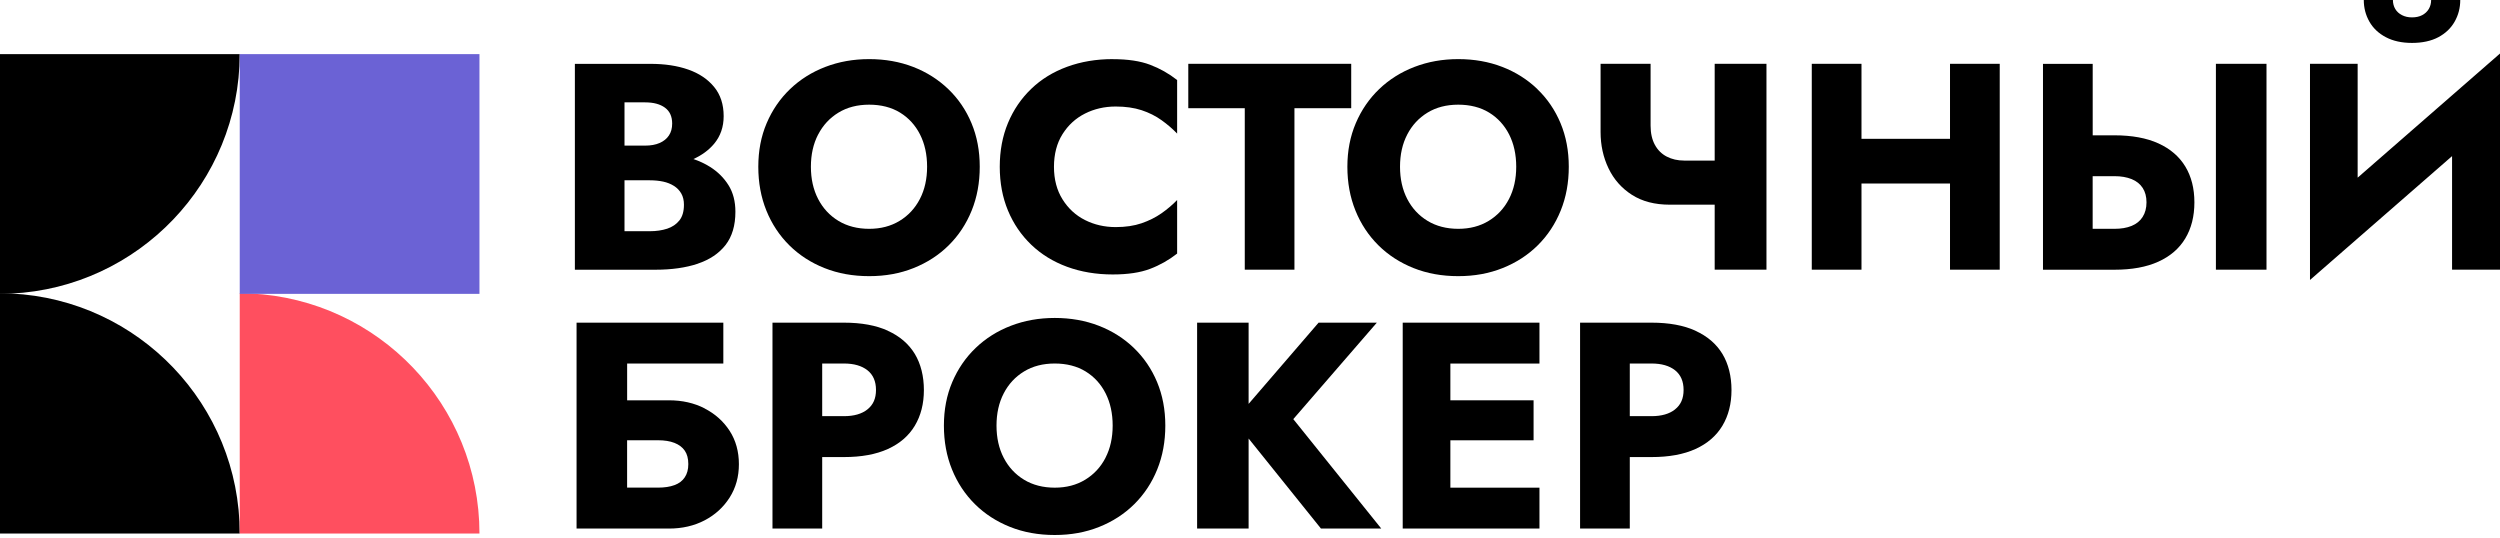 <svg width="237" height="51" viewBox="0 0 237 51" fill="none" xmlns="http://www.w3.org/2000/svg">
    <path d="M66.147 24.996C67.279 24.617 68.158 24.023 68.782 23.227C69.403 22.426 69.716 21.376 69.716 20.075C69.716 19.091 69.497 18.248 69.06 17.553C68.622 16.854 68.04 16.28 67.318 15.823C66.83 15.514 66.299 15.272 65.737 15.077C66.533 14.714 67.193 14.234 67.697 13.632C68.302 12.906 68.603 12.035 68.603 11.012C68.603 9.895 68.302 8.974 67.697 8.239C67.091 7.505 66.275 6.955 65.245 6.595C64.214 6.232 63.019 6.053 61.664 6.053H54.498V25.57H62.136C63.679 25.57 65.018 25.378 66.15 25L66.147 24.996ZM61.156 9.704C61.956 9.704 62.581 9.872 63.038 10.207C63.495 10.543 63.722 11.043 63.722 11.715C63.722 12.16 63.62 12.539 63.413 12.843C63.21 13.152 62.917 13.386 62.535 13.554C62.152 13.722 61.695 13.804 61.156 13.804H59.203V9.704H61.156ZM59.203 21.915V17.092H61.601C62.066 17.092 62.488 17.135 62.87 17.217C63.253 17.299 63.589 17.436 63.889 17.623C64.186 17.811 64.421 18.053 64.588 18.349C64.756 18.646 64.838 19.002 64.838 19.408C64.838 20.04 64.694 20.536 64.405 20.899C64.116 21.262 63.729 21.52 63.249 21.68C62.765 21.837 62.218 21.919 61.605 21.919H59.207L59.203 21.915Z" fill="black"/>
    <path d="M78.162 25.413C79.443 25.925 80.856 26.179 82.399 26.179C83.941 26.179 85.328 25.925 86.608 25.413C87.889 24.902 89.002 24.183 89.939 23.254C90.877 22.325 91.603 21.227 92.114 19.962C92.626 18.697 92.88 17.315 92.88 15.807C92.88 14.3 92.618 12.925 92.099 11.68C91.579 10.434 90.845 9.356 89.896 8.446C88.948 7.537 87.838 6.834 86.566 6.342C85.293 5.85 83.902 5.604 82.399 5.604C80.895 5.604 79.529 5.85 78.244 6.342C76.963 6.834 75.846 7.537 74.897 8.446C73.948 9.356 73.21 10.434 72.679 11.68C72.148 12.925 71.887 14.3 71.887 15.807C71.887 17.315 72.141 18.697 72.652 19.962C73.164 21.227 73.89 22.325 74.827 23.254C75.764 24.183 76.877 24.902 78.158 25.413H78.162ZM77.561 12.754C78.017 11.871 78.658 11.18 79.486 10.676C80.314 10.172 81.282 9.923 82.399 9.923C83.516 9.923 84.508 10.172 85.328 10.676C86.144 11.18 86.776 11.871 87.222 12.754C87.667 13.636 87.889 14.655 87.889 15.807C87.889 16.959 87.663 17.979 87.206 18.861C86.749 19.744 86.109 20.435 85.281 20.938C84.453 21.442 83.492 21.692 82.395 21.692C81.298 21.692 80.31 21.442 79.482 20.938C78.654 20.435 78.014 19.744 77.557 18.861C77.1 17.979 76.873 16.959 76.873 15.807C76.873 14.655 77.1 13.636 77.557 12.754H77.561Z" fill="black"/>
    <path d="M105.485 5.604C103.923 5.604 102.482 5.846 101.162 6.33C99.842 6.814 98.71 7.509 97.761 8.423C96.812 9.333 96.078 10.411 95.558 11.656C95.039 12.902 94.777 14.288 94.777 15.811C94.777 17.334 95.039 18.72 95.558 19.966C96.078 21.212 96.812 22.29 97.761 23.199C98.71 24.109 99.842 24.808 101.162 25.293C102.482 25.777 103.923 26.019 105.485 26.019C106.918 26.019 108.097 25.843 109.027 25.488C109.956 25.136 110.811 24.652 111.592 24.039V18.962C111.163 19.408 110.671 19.826 110.116 20.216C109.558 20.607 108.925 20.923 108.222 21.165C107.515 21.407 106.699 21.528 105.77 21.528C104.712 21.528 103.739 21.305 102.857 20.86C101.974 20.415 101.263 19.759 100.725 18.896C100.186 18.033 99.916 17.006 99.916 15.815C99.916 14.624 100.186 13.574 100.725 12.719C101.263 11.863 101.974 11.211 102.857 10.766C103.739 10.321 104.712 10.098 105.77 10.098C106.699 10.098 107.515 10.215 108.222 10.446C108.929 10.68 109.562 10.996 110.116 11.395C110.674 11.793 111.166 12.219 111.592 12.664V7.587C110.811 6.974 109.956 6.49 109.027 6.139C108.097 5.787 106.918 5.608 105.485 5.608V5.604Z" fill="black"/>
    <path d="M118.004 25.566H122.713V10.258H128.095V6.049H112.65V10.258H118.004V25.566Z" fill="black"/>
    <path d="M145.745 8.446C144.796 7.537 143.687 6.834 142.414 6.342C141.141 5.85 139.751 5.604 138.247 5.604C136.744 5.604 135.377 5.85 134.093 6.342C132.812 6.834 131.695 7.537 130.746 8.446C129.797 9.356 129.059 10.434 128.528 11.68C127.997 12.925 127.731 14.3 127.731 15.807C127.731 17.315 127.985 18.697 128.497 19.962C129.008 21.227 129.735 22.325 130.672 23.254C131.609 24.183 132.722 24.902 134.003 25.413C135.284 25.925 136.697 26.179 138.24 26.179C139.782 26.179 141.168 25.925 142.449 25.413C143.73 24.902 144.843 24.183 145.78 23.254C146.717 22.325 147.444 21.227 147.955 19.962C148.467 18.697 148.721 17.315 148.721 15.807C148.721 14.3 148.459 12.925 147.94 11.68C147.42 10.434 146.686 9.356 145.737 8.446H145.745ZM143.055 18.861C142.598 19.744 141.957 20.435 141.129 20.938C140.302 21.442 139.341 21.692 138.244 21.692C137.146 21.692 136.158 21.442 135.331 20.938C134.503 20.435 133.862 19.744 133.405 18.861C132.948 17.979 132.722 16.959 132.722 15.807C132.722 14.655 132.948 13.636 133.405 12.754C133.862 11.871 134.503 11.18 135.331 10.676C136.158 10.172 137.131 9.923 138.244 9.923C139.357 9.923 140.352 10.172 141.172 10.676C141.988 11.18 142.621 11.871 143.07 12.754C143.515 13.636 143.738 14.655 143.738 15.807C143.738 16.959 143.511 17.979 143.055 18.861Z" fill="black"/>
    <path d="M162.556 15.222H159.655C159.042 15.222 158.495 15.097 158.011 14.847C157.526 14.597 157.152 14.226 156.882 13.73C156.613 13.238 156.476 12.629 156.476 11.902V6.049H151.735V12.515C151.735 13.761 151.985 14.909 152.489 15.96C152.993 17.01 153.731 17.846 154.707 18.471C155.683 19.095 156.878 19.404 158.288 19.404H162.552V25.566H167.461V6.049H162.552V15.222H162.556Z" fill="black"/>
    <path d="M184.861 13.16H176.469V6.049H171.756V25.566H176.469V17.397H184.861V25.566H189.574V6.049H184.861V13.16Z" fill="black"/>
    <path d="M204.617 13.593C203.492 13.082 202.102 12.828 200.45 12.828H198.388V6.053H193.675V25.57H200.45C202.106 25.57 203.492 25.316 204.617 24.804C205.741 24.293 206.592 23.559 207.166 22.602C207.74 21.645 208.029 20.505 208.029 19.185C208.029 17.865 207.74 16.733 207.166 15.784C206.589 14.835 205.741 14.105 204.617 13.593ZM203.125 20.564C202.883 20.946 202.535 21.227 202.078 21.415C201.621 21.602 201.079 21.692 200.446 21.692H198.384V16.701H200.446C201.079 16.701 201.621 16.795 202.078 16.979C202.535 17.166 202.883 17.443 203.125 17.814C203.367 18.185 203.488 18.642 203.488 19.181C203.488 19.72 203.367 20.181 203.125 20.56V20.564Z" fill="black"/>
    <path d="M214.864 6.049H210.068V25.566H214.864V6.049Z" fill="black"/>
    <path d="M226.18 3.526C226.867 3.889 227.695 4.069 228.66 4.069C229.624 4.069 230.475 3.889 231.155 3.526C231.834 3.163 232.35 2.671 232.701 2.05C233.053 1.429 233.232 0.746 233.232 0H230.472C230.472 0.316 230.397 0.601 230.249 0.851C230.101 1.101 229.89 1.296 229.62 1.437C229.351 1.578 229.031 1.648 228.66 1.648C228.289 1.648 227.992 1.578 227.711 1.437C227.433 1.296 227.219 1.101 227.07 0.851C226.922 0.601 226.848 0.316 226.848 0H224.087C224.087 0.742 224.263 1.425 224.618 2.05C224.969 2.671 225.493 3.167 226.18 3.526Z" fill="black"/>
    <path d="M223.505 16.842V6.049H218.987V26.542L232.456 14.8V25.566H237.001V5.073L223.505 16.842Z" fill="black"/>
    <path d="M66.799 38.714C65.803 38.202 64.674 37.949 63.413 37.949H59.453V34.465H68.572V30.591H54.658V50.108H63.413C64.678 50.108 65.807 49.847 66.799 49.328C67.794 48.808 68.583 48.086 69.169 47.168C69.755 46.246 70.048 45.192 70.048 44.005C70.048 42.818 69.755 41.744 69.169 40.842C68.583 39.94 67.794 39.233 66.799 38.722V38.714ZM64.916 45.251C64.694 45.587 64.37 45.833 63.94 45.989C63.511 46.149 62.991 46.227 62.378 46.227H59.45V41.736H62.378C62.991 41.736 63.511 41.818 63.94 41.986C64.366 42.154 64.694 42.4 64.916 42.724C65.139 43.048 65.252 43.474 65.252 43.993C65.252 44.513 65.139 44.915 64.916 45.247V45.251Z" fill="black"/>
    <path d="M84.172 31.353C83.047 30.841 81.657 30.588 80.006 30.588H73.231V50.105H77.944V43.33H80.006C81.661 43.33 83.047 43.076 84.172 42.564C85.297 42.053 86.148 41.318 86.722 40.362C87.296 39.405 87.585 38.276 87.585 36.976C87.585 35.676 87.296 34.496 86.722 33.548C86.144 32.599 85.297 31.872 84.172 31.361V31.353ZM82.235 38.811C81.696 39.241 80.954 39.452 80.006 39.452H77.944V34.461H80.006C80.954 34.461 81.696 34.676 82.235 35.102C82.774 35.531 83.044 36.152 83.044 36.968C83.044 37.784 82.774 38.382 82.235 38.807V38.811Z" fill="black"/>
    <path d="M107.492 32.985C106.543 32.075 105.434 31.372 104.161 30.88C102.888 30.388 101.498 30.142 99.995 30.142C98.491 30.142 97.124 30.388 95.84 30.88C94.559 31.372 93.442 32.075 92.493 32.985C91.544 33.895 90.806 34.973 90.275 36.218C89.744 37.464 89.482 38.839 89.482 40.346C89.482 41.853 89.736 43.236 90.248 44.501C90.759 45.766 91.486 46.863 92.423 47.793C93.36 48.722 94.473 49.441 95.754 49.952C97.035 50.464 98.448 50.718 99.991 50.718C101.533 50.718 102.919 50.464 104.2 49.952C105.481 49.441 106.594 48.722 107.531 47.793C108.468 46.863 109.195 45.766 109.706 44.501C110.218 43.236 110.472 41.853 110.472 40.346C110.472 38.839 110.21 37.464 109.691 36.218C109.171 34.973 108.437 33.895 107.488 32.985H107.492ZM104.802 43.4C104.345 44.282 103.704 44.973 102.876 45.477C102.049 45.981 101.088 46.231 99.991 46.231C98.893 46.231 97.905 45.981 97.078 45.477C96.25 44.973 95.609 44.282 95.152 43.4C94.695 42.517 94.469 41.498 94.469 40.346C94.469 39.194 94.695 38.175 95.152 37.292C95.609 36.41 96.25 35.719 97.078 35.215C97.905 34.711 98.874 34.461 99.991 34.461C101.107 34.461 102.099 34.711 102.919 35.215C103.736 35.719 104.368 36.41 104.813 37.292C105.258 38.175 105.481 39.194 105.481 40.346C105.481 41.498 105.255 42.517 104.798 43.4H104.802Z" fill="black"/>
    <path d="M130.524 30.588H125.002L118.368 38.288V30.588H113.486V50.105H118.368V41.572L125.225 50.105H130.942L122.604 39.733L130.524 30.588Z" fill="black"/>
    <path d="M136.101 30.588H132.977V50.105H136.101H137.495H145.941V46.231H137.495V41.74H145.383V37.949H137.495V34.465H145.941V30.588H137.495H136.101Z" fill="black"/>
    <path d="M160.733 31.353C159.608 30.841 158.218 30.588 156.566 30.588H149.791V50.105H154.504V43.33H156.566C158.222 43.33 159.608 43.076 160.733 42.564C161.857 42.053 162.709 41.318 163.283 40.362C163.857 39.405 164.146 38.276 164.146 36.976C164.146 35.676 163.857 34.496 163.283 33.548C162.705 32.599 161.857 31.872 160.733 31.361V31.353ZM158.796 38.811C158.257 39.241 157.511 39.452 156.566 39.452H154.504V34.461H156.566C157.515 34.461 158.257 34.676 158.796 35.102C159.335 35.531 159.604 36.152 159.604 36.968C159.604 37.784 159.335 38.382 158.796 38.807V38.811Z" fill="black"/>
    <path d="M22.727 5.131C22.7 17.307 13.113 27.241 1.074 27.831C0.719 27.846 0.363 27.854 0 27.854V5.131H22.727Z" fill="black"/>
    <path d="M22.727 50.581H0V27.799C0.359 27.799 0.719 27.807 1.074 27.827C13.132 28.416 22.727 38.378 22.727 50.577V50.581Z" fill="black"/>
    <path d="M45.453 50.581H22.727V27.799C23.086 27.799 23.445 27.807 23.8 27.827C35.859 28.416 45.453 38.378 45.453 50.577V50.581Z" fill="#FF4F5F"/>
    <path d="M45.453 5.131H22.727V27.858H45.453V5.131Z" fill="#6B62D5"/>
</svg>
